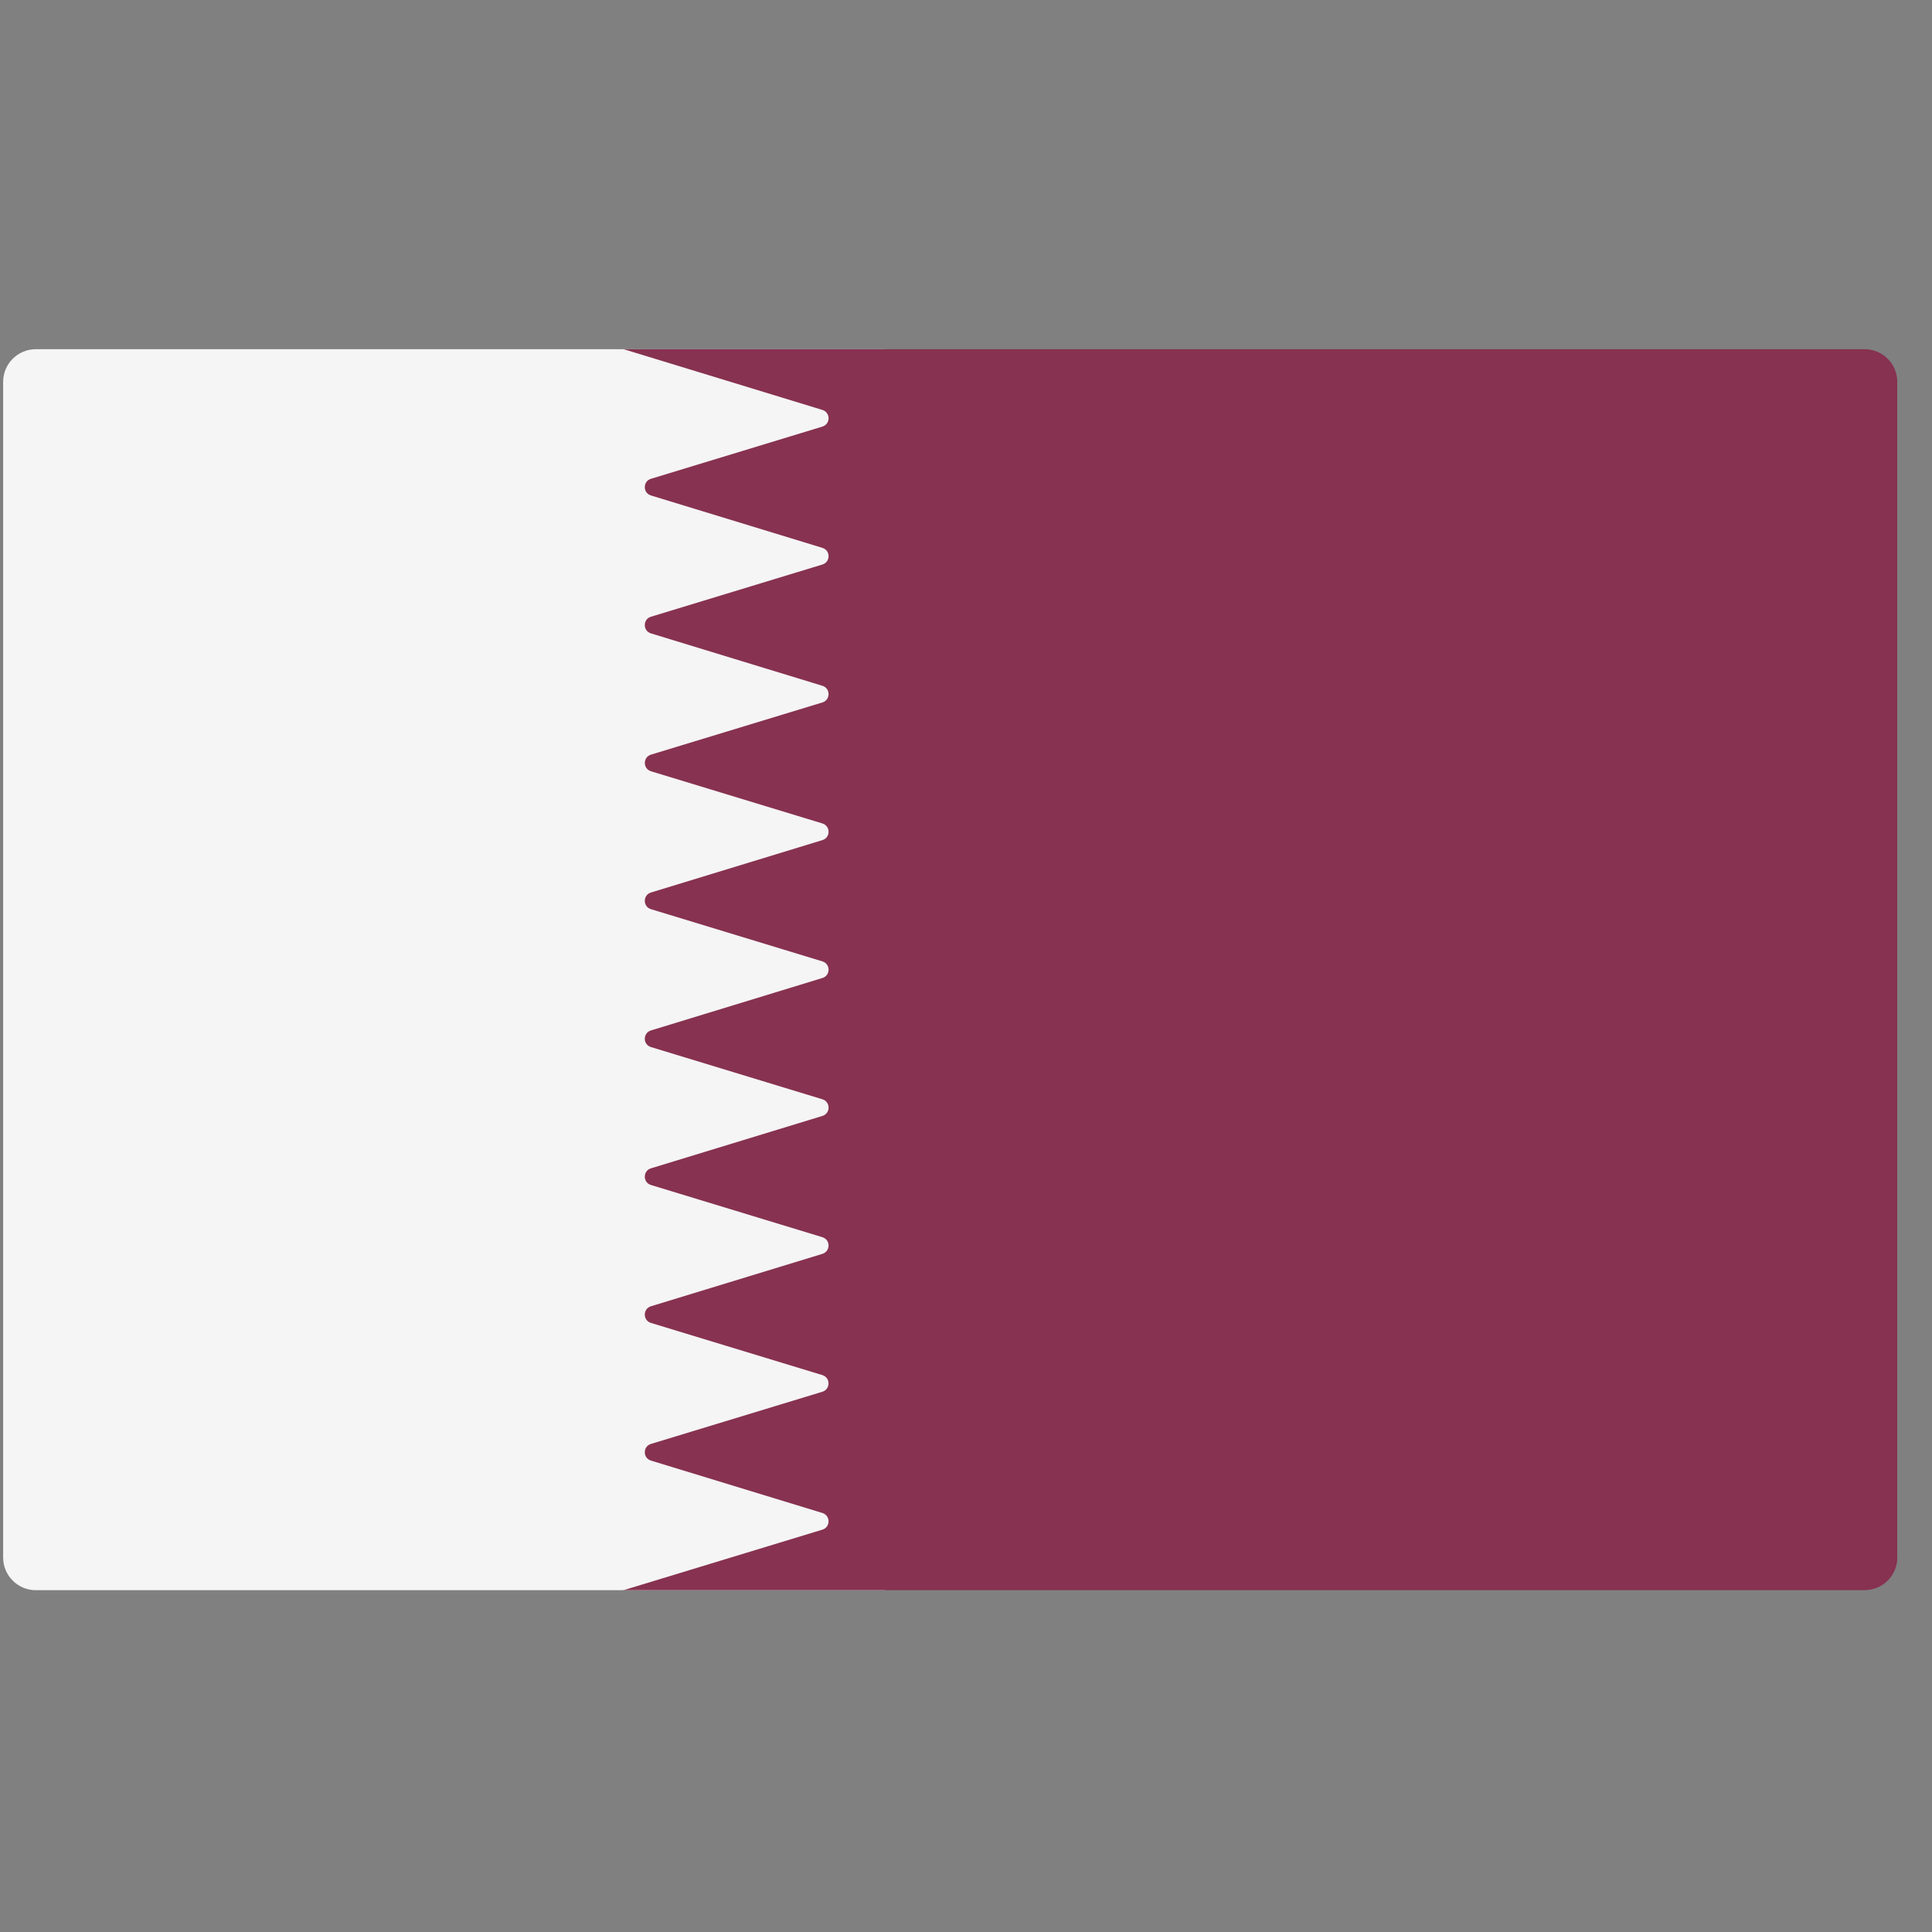 <svg width="51" height="51" viewBox="0 0 51 51" fill="none" xmlns="http://www.w3.org/2000/svg">
<rect x="0" y="0" width="51" height="51" fill="#808080" stroke="none"/>
<g clip-path="url(#clip0_1_1435)">
<path d="M23.359 41.977H0.946C0.47 41.977 0.083 41.591 0.083 41.115V10.08C0.083 9.604 0.47 9.218 0.946 9.218H23.359V41.977Z" fill="#F5F5F5"/>
<path d="M49.221 9.218H16.428C16.451 9.218 16.474 9.222 16.496 9.228L21.709 10.821C21.926 10.888 21.926 11.195 21.709 11.261L17.184 12.639C16.967 12.705 16.967 13.013 17.184 13.079L21.709 14.462C21.926 14.528 21.926 14.836 21.709 14.902L17.184 16.28C16.967 16.346 16.967 16.653 17.184 16.72L21.709 18.103C21.926 18.169 21.926 18.476 21.709 18.543L17.186 19.92C16.968 19.986 16.968 20.294 17.186 20.36L21.709 21.737C21.926 21.803 21.927 22.111 21.709 22.177L17.184 23.56C16.967 23.626 16.967 23.934 17.184 24L21.709 25.378C21.926 25.444 21.927 25.751 21.709 25.817L17.184 27.201C16.967 27.267 16.967 27.574 17.184 27.64L21.709 29.018C21.926 29.084 21.927 29.392 21.709 29.458L17.184 30.841C16.967 30.907 16.967 31.215 17.184 31.281L21.709 32.659C21.926 32.725 21.926 33.032 21.709 33.099L17.184 34.482C16.967 34.548 16.967 34.855 17.184 34.922L21.708 36.299C21.925 36.365 21.925 36.673 21.708 36.739L17.184 38.116C16.967 38.182 16.967 38.49 17.184 38.556L21.709 39.939C21.926 40.005 21.926 40.313 21.709 40.379L16.496 41.966C16.474 41.973 16.451 41.976 16.429 41.976H49.221C49.697 41.976 50.084 41.59 50.084 41.114V10.08C50.084 9.604 49.697 9.218 49.221 9.218Z" fill="#873250"/>
</g>
<defs>
<clipPath id="clip0_1_1435">
<rect width="50" height="50" fill="white" transform="translate(0.082 0.597)"/>
</clipPath>
</defs>
</svg>
